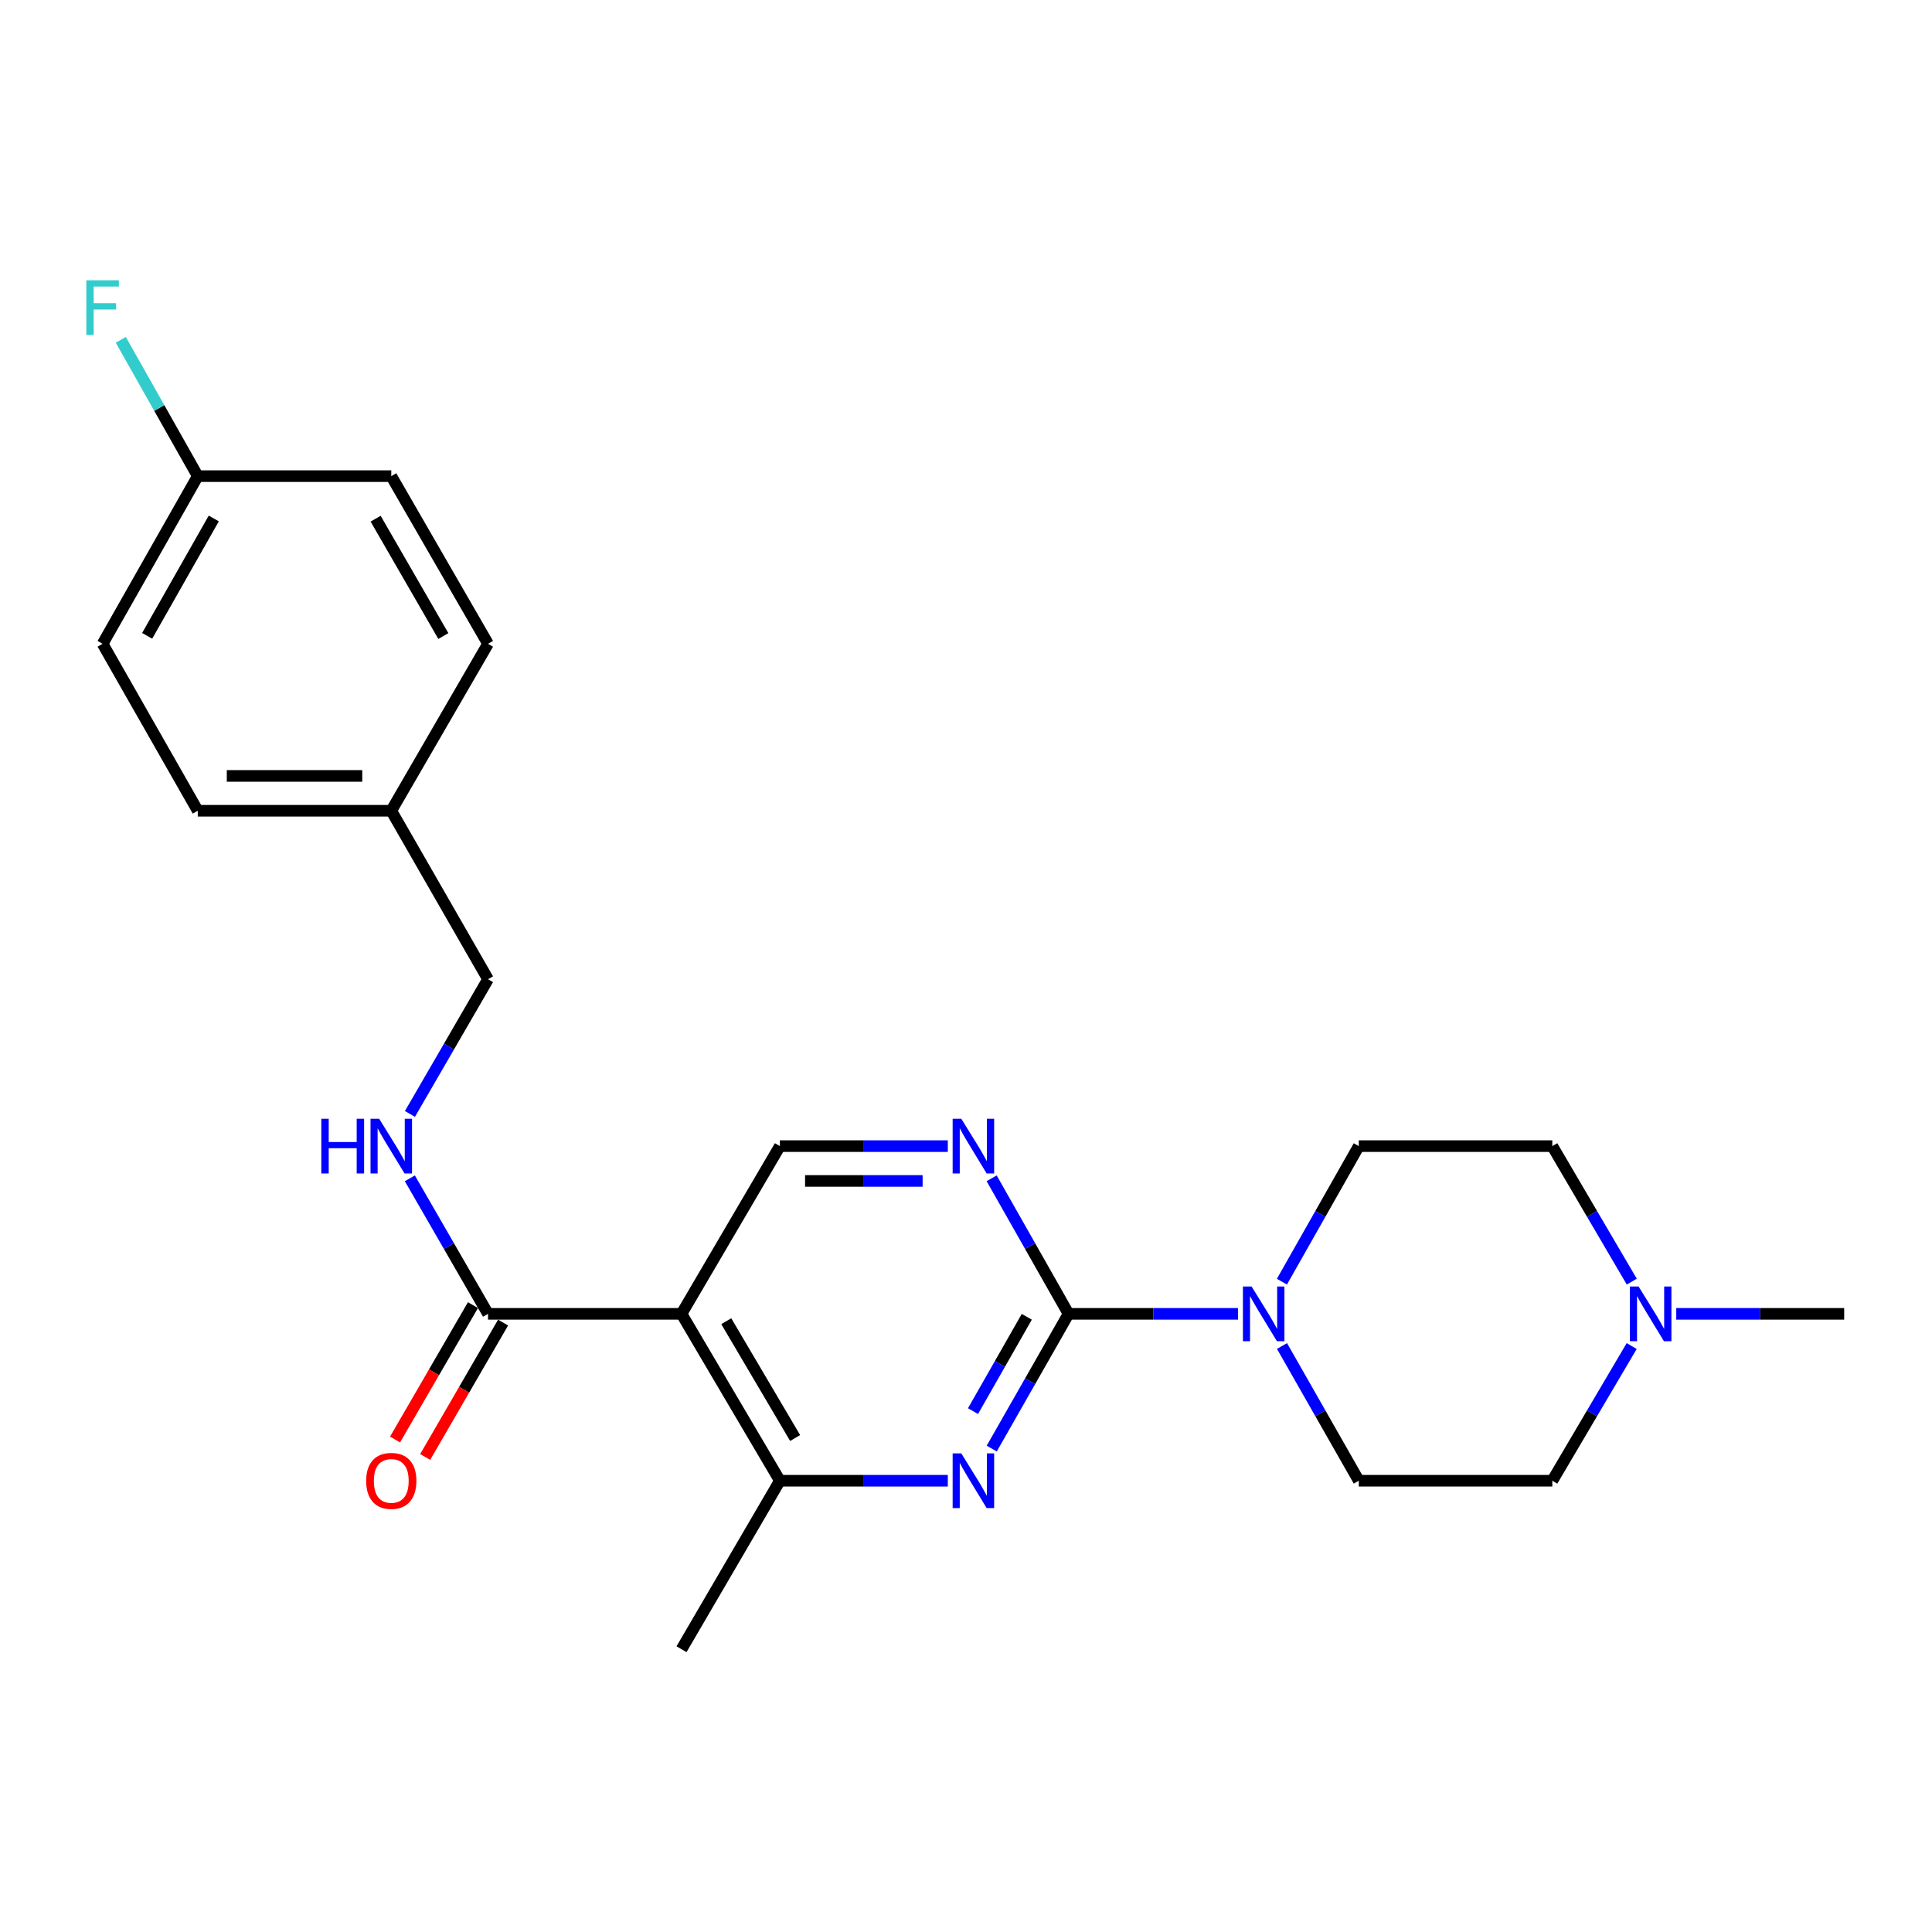 <?xml version='1.0' encoding='iso-8859-1'?>
<svg version='1.1' baseProfile='full'
              xmlns='http://www.w3.org/2000/svg'
                      xmlns:rdkit='http://www.rdkit.org/xml'
                      xmlns:xlink='http://www.w3.org/1999/xlink'
                  xml:space='preserve'
width='1000px' height='1000px' viewBox='0 0 1000 1000'>
<!-- END OF HEADER -->
<rect style='opacity:1.0;fill:#FFFFFF;stroke:none' width='1000' height='1000' x='0' y='0'> </rect>
<path class='bond-0' d='M 553.081,680.043 L 533.2,714.911' style='fill:none;fill-rule:evenodd;stroke:#000000;stroke-width:6px;stroke-linecap:butt;stroke-linejoin:miter;stroke-opacity:1' />
<path class='bond-0' d='M 533.2,714.911 L 513.318,749.779' style='fill:none;fill-rule:evenodd;stroke:#0000FF;stroke-width:6px;stroke-linecap:butt;stroke-linejoin:miter;stroke-opacity:1' />
<path class='bond-0' d='M 531.46,681.576 L 517.543,705.983' style='fill:none;fill-rule:evenodd;stroke:#000000;stroke-width:6px;stroke-linecap:butt;stroke-linejoin:miter;stroke-opacity:1' />
<path class='bond-0' d='M 517.543,705.983 L 503.626,730.391' style='fill:none;fill-rule:evenodd;stroke:#0000FF;stroke-width:6px;stroke-linecap:butt;stroke-linejoin:miter;stroke-opacity:1' />
<path class='bond-2' d='M 553.081,680.043 L 596.945,680.043' style='fill:none;fill-rule:evenodd;stroke:#000000;stroke-width:6px;stroke-linecap:butt;stroke-linejoin:miter;stroke-opacity:1' />
<path class='bond-2' d='M 596.945,680.043 L 640.808,680.043' style='fill:none;fill-rule:evenodd;stroke:#0000FF;stroke-width:6px;stroke-linecap:butt;stroke-linejoin:miter;stroke-opacity:1' />
<path class='bond-3' d='M 553.081,680.043 L 533.179,644.964' style='fill:none;fill-rule:evenodd;stroke:#000000;stroke-width:6px;stroke-linecap:butt;stroke-linejoin:miter;stroke-opacity:1' />
<path class='bond-3' d='M 533.179,644.964 L 513.277,609.885' style='fill:none;fill-rule:evenodd;stroke:#0000FF;stroke-width:6px;stroke-linecap:butt;stroke-linejoin:miter;stroke-opacity:1' />
<path class='bond-4' d='M 490.583,766.425 L 447.125,766.425' style='fill:none;fill-rule:evenodd;stroke:#0000FF;stroke-width:6px;stroke-linecap:butt;stroke-linejoin:miter;stroke-opacity:1' />
<path class='bond-4' d='M 447.125,766.425 L 403.666,766.425' style='fill:none;fill-rule:evenodd;stroke:#000000;stroke-width:6px;stroke-linecap:butt;stroke-linejoin:miter;stroke-opacity:1' />
<path class='bond-1' d='M 352.75,680.043 L 403.666,593.229' style='fill:none;fill-rule:evenodd;stroke:#000000;stroke-width:6px;stroke-linecap:butt;stroke-linejoin:miter;stroke-opacity:1' />
<path class='bond-5' d='M 352.75,680.043 L 252.599,680.043' style='fill:none;fill-rule:evenodd;stroke:#000000;stroke-width:6px;stroke-linecap:butt;stroke-linejoin:miter;stroke-opacity:1' />
<path class='bond-24' d='M 352.75,680.043 L 403.666,766.425' style='fill:none;fill-rule:evenodd;stroke:#000000;stroke-width:6px;stroke-linecap:butt;stroke-linejoin:miter;stroke-opacity:1' />
<path class='bond-24' d='M 375.914,683.848 L 411.556,744.316' style='fill:none;fill-rule:evenodd;stroke:#000000;stroke-width:6px;stroke-linecap:butt;stroke-linejoin:miter;stroke-opacity:1' />
<path class='bond-9' d='M 663.56,696.688 L 683.434,731.557' style='fill:none;fill-rule:evenodd;stroke:#0000FF;stroke-width:6px;stroke-linecap:butt;stroke-linejoin:miter;stroke-opacity:1' />
<path class='bond-9' d='M 683.434,731.557 L 703.307,766.425' style='fill:none;fill-rule:evenodd;stroke:#000000;stroke-width:6px;stroke-linecap:butt;stroke-linejoin:miter;stroke-opacity:1' />
<path class='bond-10' d='M 663.519,663.388 L 683.413,628.308' style='fill:none;fill-rule:evenodd;stroke:#0000FF;stroke-width:6px;stroke-linecap:butt;stroke-linejoin:miter;stroke-opacity:1' />
<path class='bond-10' d='M 683.413,628.308 L 703.307,593.229' style='fill:none;fill-rule:evenodd;stroke:#000000;stroke-width:6px;stroke-linecap:butt;stroke-linejoin:miter;stroke-opacity:1' />
<path class='bond-6' d='M 490.583,593.229 L 447.125,593.229' style='fill:none;fill-rule:evenodd;stroke:#0000FF;stroke-width:6px;stroke-linecap:butt;stroke-linejoin:miter;stroke-opacity:1' />
<path class='bond-6' d='M 447.125,593.229 L 403.666,593.229' style='fill:none;fill-rule:evenodd;stroke:#000000;stroke-width:6px;stroke-linecap:butt;stroke-linejoin:miter;stroke-opacity:1' />
<path class='bond-6' d='M 477.545,611.253 L 447.125,611.253' style='fill:none;fill-rule:evenodd;stroke:#0000FF;stroke-width:6px;stroke-linecap:butt;stroke-linejoin:miter;stroke-opacity:1' />
<path class='bond-6' d='M 447.125,611.253 L 416.704,611.253' style='fill:none;fill-rule:evenodd;stroke:#000000;stroke-width:6px;stroke-linecap:butt;stroke-linejoin:miter;stroke-opacity:1' />
<path class='bond-22' d='M 403.666,766.425 L 352.75,853.639' style='fill:none;fill-rule:evenodd;stroke:#000000;stroke-width:6px;stroke-linecap:butt;stroke-linejoin:miter;stroke-opacity:1' />
<path class='bond-8' d='M 252.599,680.043 L 232.368,644.969' style='fill:none;fill-rule:evenodd;stroke:#000000;stroke-width:6px;stroke-linecap:butt;stroke-linejoin:miter;stroke-opacity:1' />
<path class='bond-8' d='M 232.368,644.969 L 212.137,609.895' style='fill:none;fill-rule:evenodd;stroke:#0000FF;stroke-width:6px;stroke-linecap:butt;stroke-linejoin:miter;stroke-opacity:1' />
<path class='bond-11' d='M 244.803,675.523 L 224.639,710.306' style='fill:none;fill-rule:evenodd;stroke:#000000;stroke-width:6px;stroke-linecap:butt;stroke-linejoin:miter;stroke-opacity:1' />
<path class='bond-11' d='M 224.639,710.306 L 204.475,745.09' style='fill:none;fill-rule:evenodd;stroke:#FF0000;stroke-width:6px;stroke-linecap:butt;stroke-linejoin:miter;stroke-opacity:1' />
<path class='bond-11' d='M 260.396,684.562 L 240.232,719.345' style='fill:none;fill-rule:evenodd;stroke:#000000;stroke-width:6px;stroke-linecap:butt;stroke-linejoin:miter;stroke-opacity:1' />
<path class='bond-11' d='M 240.232,719.345 L 220.068,754.129' style='fill:none;fill-rule:evenodd;stroke:#FF0000;stroke-width:6px;stroke-linecap:butt;stroke-linejoin:miter;stroke-opacity:1' />
<path class='bond-7' d='M 844.604,663.366 L 824.036,628.298' style='fill:none;fill-rule:evenodd;stroke:#0000FF;stroke-width:6px;stroke-linecap:butt;stroke-linejoin:miter;stroke-opacity:1' />
<path class='bond-7' d='M 824.036,628.298 L 803.468,593.229' style='fill:none;fill-rule:evenodd;stroke:#000000;stroke-width:6px;stroke-linecap:butt;stroke-linejoin:miter;stroke-opacity:1' />
<path class='bond-23' d='M 867.629,680.043 L 911.087,680.043' style='fill:none;fill-rule:evenodd;stroke:#0000FF;stroke-width:6px;stroke-linecap:butt;stroke-linejoin:miter;stroke-opacity:1' />
<path class='bond-23' d='M 911.087,680.043 L 954.545,680.043' style='fill:none;fill-rule:evenodd;stroke:#000000;stroke-width:6px;stroke-linecap:butt;stroke-linejoin:miter;stroke-opacity:1' />
<path class='bond-25' d='M 844.561,696.709 L 824.015,731.567' style='fill:none;fill-rule:evenodd;stroke:#0000FF;stroke-width:6px;stroke-linecap:butt;stroke-linejoin:miter;stroke-opacity:1' />
<path class='bond-25' d='M 824.015,731.567 L 803.468,766.425' style='fill:none;fill-rule:evenodd;stroke:#000000;stroke-width:6px;stroke-linecap:butt;stroke-linejoin:miter;stroke-opacity:1' />
<path class='bond-14' d='M 212.179,576.573 L 232.389,541.71' style='fill:none;fill-rule:evenodd;stroke:#0000FF;stroke-width:6px;stroke-linecap:butt;stroke-linejoin:miter;stroke-opacity:1' />
<path class='bond-14' d='M 232.389,541.71 L 252.599,506.846' style='fill:none;fill-rule:evenodd;stroke:#000000;stroke-width:6px;stroke-linecap:butt;stroke-linejoin:miter;stroke-opacity:1' />
<path class='bond-12' d='M 703.307,766.425 L 803.468,766.425' style='fill:none;fill-rule:evenodd;stroke:#000000;stroke-width:6px;stroke-linecap:butt;stroke-linejoin:miter;stroke-opacity:1' />
<path class='bond-13' d='M 703.307,593.229 L 803.468,593.229' style='fill:none;fill-rule:evenodd;stroke:#000000;stroke-width:6px;stroke-linecap:butt;stroke-linejoin:miter;stroke-opacity:1' />
<path class='bond-16' d='M 252.599,506.846 L 202.524,419.643' style='fill:none;fill-rule:evenodd;stroke:#000000;stroke-width:6px;stroke-linecap:butt;stroke-linejoin:miter;stroke-opacity:1' />
<path class='bond-15' d='M 102.363,246.446 L 53.109,333.23' style='fill:none;fill-rule:evenodd;stroke:#000000;stroke-width:6px;stroke-linecap:butt;stroke-linejoin:miter;stroke-opacity:1' />
<path class='bond-15' d='M 110.65,268.36 L 76.172,329.109' style='fill:none;fill-rule:evenodd;stroke:#000000;stroke-width:6px;stroke-linecap:butt;stroke-linejoin:miter;stroke-opacity:1' />
<path class='bond-17' d='M 102.363,246.446 L 82.441,211.172' style='fill:none;fill-rule:evenodd;stroke:#000000;stroke-width:6px;stroke-linecap:butt;stroke-linejoin:miter;stroke-opacity:1' />
<path class='bond-17' d='M 82.441,211.172 L 62.52,175.897' style='fill:none;fill-rule:evenodd;stroke:#33CCCC;stroke-width:6px;stroke-linecap:butt;stroke-linejoin:miter;stroke-opacity:1' />
<path class='bond-26' d='M 102.363,246.446 L 202.524,246.446' style='fill:none;fill-rule:evenodd;stroke:#000000;stroke-width:6px;stroke-linecap:butt;stroke-linejoin:miter;stroke-opacity:1' />
<path class='bond-20' d='M 202.524,419.643 L 252.599,333.23' style='fill:none;fill-rule:evenodd;stroke:#000000;stroke-width:6px;stroke-linecap:butt;stroke-linejoin:miter;stroke-opacity:1' />
<path class='bond-21' d='M 202.524,419.643 L 102.363,419.643' style='fill:none;fill-rule:evenodd;stroke:#000000;stroke-width:6px;stroke-linecap:butt;stroke-linejoin:miter;stroke-opacity:1' />
<path class='bond-21' d='M 187.5,401.619 L 117.387,401.619' style='fill:none;fill-rule:evenodd;stroke:#000000;stroke-width:6px;stroke-linecap:butt;stroke-linejoin:miter;stroke-opacity:1' />
<path class='bond-18' d='M 202.524,246.446 L 252.599,333.23' style='fill:none;fill-rule:evenodd;stroke:#000000;stroke-width:6px;stroke-linecap:butt;stroke-linejoin:miter;stroke-opacity:1' />
<path class='bond-18' d='M 194.424,268.472 L 229.477,329.22' style='fill:none;fill-rule:evenodd;stroke:#000000;stroke-width:6px;stroke-linecap:butt;stroke-linejoin:miter;stroke-opacity:1' />
<path class='bond-19' d='M 53.109,333.23 L 102.363,419.643' style='fill:none;fill-rule:evenodd;stroke:#000000;stroke-width:6px;stroke-linecap:butt;stroke-linejoin:miter;stroke-opacity:1' />
<path  class='atom-1' d='M 497.567 752.265
L 506.847 767.265
Q 507.767 768.745, 509.247 771.425
Q 510.727 774.105, 510.807 774.265
L 510.807 752.265
L 514.567 752.265
L 514.567 780.585
L 510.687 780.585
L 500.727 764.185
Q 499.567 762.265, 498.327 760.065
Q 497.127 757.865, 496.767 757.185
L 496.767 780.585
L 493.087 780.585
L 493.087 752.265
L 497.567 752.265
' fill='#0000FF'/>
<path  class='atom-3' d='M 647.813 665.883
L 657.093 680.883
Q 658.013 682.363, 659.493 685.043
Q 660.973 687.723, 661.053 687.883
L 661.053 665.883
L 664.813 665.883
L 664.813 694.203
L 660.933 694.203
L 650.973 677.803
Q 649.813 675.883, 648.573 673.683
Q 647.373 671.483, 647.013 670.803
L 647.013 694.203
L 643.333 694.203
L 643.333 665.883
L 647.813 665.883
' fill='#0000FF'/>
<path  class='atom-4' d='M 497.567 579.069
L 506.847 594.069
Q 507.767 595.549, 509.247 598.229
Q 510.727 600.909, 510.807 601.069
L 510.807 579.069
L 514.567 579.069
L 514.567 607.389
L 510.687 607.389
L 500.727 590.989
Q 499.567 589.069, 498.327 586.869
Q 497.127 584.669, 496.767 583.989
L 496.767 607.389
L 493.087 607.389
L 493.087 579.069
L 497.567 579.069
' fill='#0000FF'/>
<path  class='atom-8' d='M 848.125 665.883
L 857.405 680.883
Q 858.325 682.363, 859.805 685.043
Q 861.285 687.723, 861.365 687.883
L 861.365 665.883
L 865.125 665.883
L 865.125 694.203
L 861.245 694.203
L 851.285 677.803
Q 850.125 675.883, 848.885 673.683
Q 847.685 671.483, 847.325 670.803
L 847.325 694.203
L 843.645 694.203
L 843.645 665.883
L 848.125 665.883
' fill='#0000FF'/>
<path  class='atom-9' d='M 166.304 579.069
L 170.144 579.069
L 170.144 591.109
L 184.624 591.109
L 184.624 579.069
L 188.464 579.069
L 188.464 607.389
L 184.624 607.389
L 184.624 594.309
L 170.144 594.309
L 170.144 607.389
L 166.304 607.389
L 166.304 579.069
' fill='#0000FF'/>
<path  class='atom-9' d='M 196.264 579.069
L 205.544 594.069
Q 206.464 595.549, 207.944 598.229
Q 209.424 600.909, 209.504 601.069
L 209.504 579.069
L 213.264 579.069
L 213.264 607.389
L 209.384 607.389
L 199.424 590.989
Q 198.264 589.069, 197.024 586.869
Q 195.824 584.669, 195.464 583.989
L 195.464 607.389
L 191.784 607.389
L 191.784 579.069
L 196.264 579.069
' fill='#0000FF'/>
<path  class='atom-12' d='M 189.524 766.505
Q 189.524 759.705, 192.884 755.905
Q 196.244 752.105, 202.524 752.105
Q 208.804 752.105, 212.164 755.905
Q 215.524 759.705, 215.524 766.505
Q 215.524 773.385, 212.124 777.305
Q 208.724 781.185, 202.524 781.185
Q 196.284 781.185, 192.884 777.305
Q 189.524 773.425, 189.524 766.505
M 202.524 777.985
Q 206.844 777.985, 209.164 775.105
Q 211.524 772.185, 211.524 766.505
Q 211.524 760.945, 209.164 758.145
Q 206.844 755.305, 202.524 755.305
Q 198.204 755.305, 195.844 758.105
Q 193.524 760.905, 193.524 766.505
Q 193.524 772.225, 195.844 775.105
Q 198.204 777.985, 202.524 777.985
' fill='#FF0000'/>
<path  class='atom-18' d='M 44.689 145.073
L 61.529 145.073
L 61.529 148.313
L 48.489 148.313
L 48.489 156.913
L 60.089 156.913
L 60.089 160.193
L 48.489 160.193
L 48.489 173.393
L 44.689 173.393
L 44.689 145.073
' fill='#33CCCC'/>
</svg>
